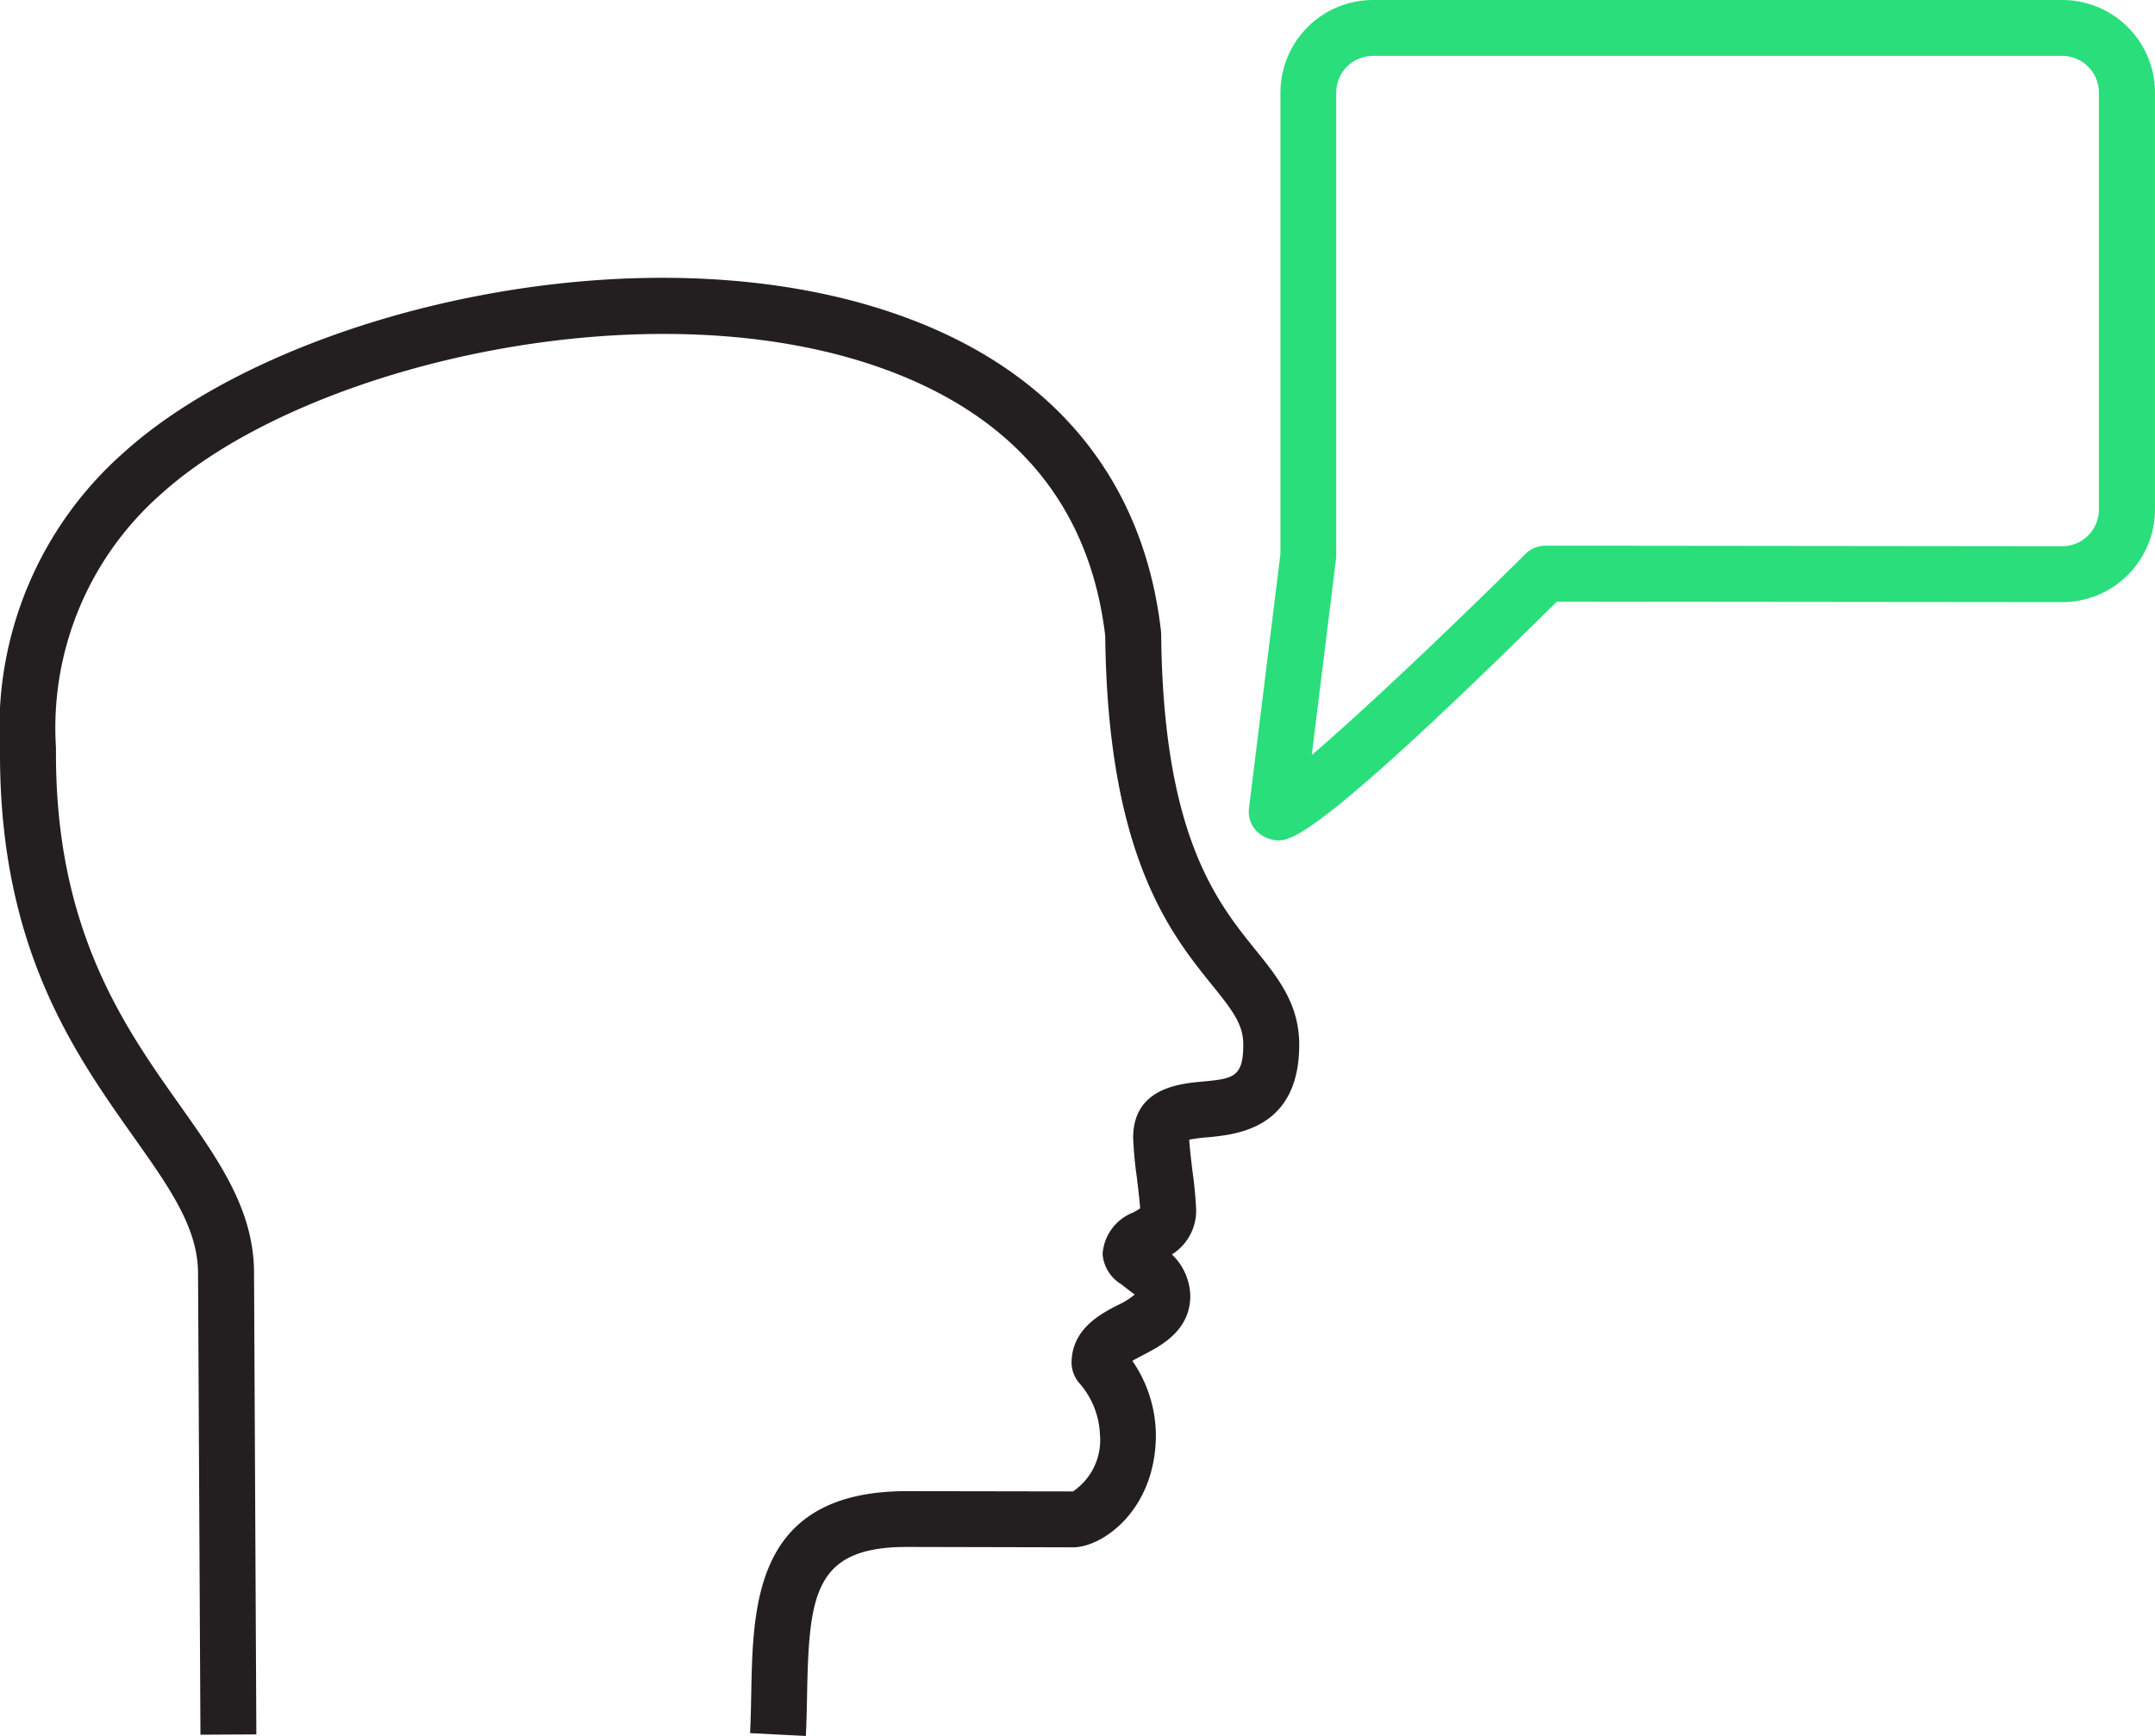 <svg id="Grupo_457" data-name="Grupo 457" xmlns="http://www.w3.org/2000/svg" xmlns:xlink="http://www.w3.org/1999/xlink" width="110.127" height="88.717" viewBox="0 0 110.127 88.717">
  <defs>
    <clipPath id="clip-path">
      <rect id="Rectángulo_897" data-name="Rectángulo 897" width="110.127" height="88.717" fill="none"/>
    </clipPath>
  </defs>
  <g id="Grupo_456" data-name="Grupo 456" clip-path="url(#clip-path)">
    <path id="Trazado_970" data-name="Trazado 970" d="M41.184,106.66l-2.853-.145c.034-.678.047-1.362.06-2.041.089-4.6.2-10.326,7.956-10.326l8.488.014a3.173,3.173,0,0,0,1.376-2.9,4.234,4.234,0,0,0-1.024-2.6,1.633,1.633,0,0,1-.427-1.056c0-1.743,1.477-2.508,2.359-2.965a3.723,3.723,0,0,0,.87-.542c-.077-.043-.5-.376-.679-.518a1.976,1.976,0,0,1-.964-1.548,2.453,2.453,0,0,1,1.562-2.125c.11-.061.263-.145.356-.21-.017-.336-.1-1.013-.166-1.568a20.324,20.324,0,0,1-.191-2.035c0-2.547,2.365-2.768,3.5-2.874,1.592-.149,2.128-.2,2.128-1.893,0-1.023-.517-1.709-1.592-3.042-2.127-2.636-5.339-6.616-5.462-17.842-.77-6.51-4.469-11.062-10.994-13.53-12.018-4.542-29.88-.37-37.227,6.252a15.908,15.908,0,0,0-5.4,12.984v.341c0,9,3.5,13.936,6.306,17.9,2.047,2.893,3.816,5.391,3.816,8.622L13.1,106.58l-2.857.015-.122-23.567c0-2.331-1.452-4.382-3.29-6.979C3.79,71.751,0,66.4,0,56.495v-.326A18.752,18.752,0,0,1,6.349,41.048c8.111-7.31,27-11.774,40.15-6.8C54.022,37.09,58.458,42.6,59.33,50.194l.009.148c.1,10.291,2.834,13.679,4.829,16.153,1.145,1.419,2.226,2.759,2.226,4.836,0,4.3-3.187,4.594-4.719,4.737a8.5,8.5,0,0,0-.9.116c.017.4.1,1.059.163,1.606a20.112,20.112,0,0,1,.19,2.019,2.644,2.644,0,0,1-1.239,2.242,3.032,3.032,0,0,1,.939,2.113c0,1.777-1.5,2.553-2.39,3.017-.163.084-.389.2-.569.311a6.751,6.751,0,0,1,1.2,3.77c0,3.833-2.715,5.757-4.235,5.757L46.345,97c-4.742,0-5,2.443-5.1,7.524-.013.709-.027,1.424-.064,2.131" transform="translate(0 -17.943)" fill="#231f20"/>
    <path id="Trazado_971" data-name="Trazado 971" d="M146.015,42.946c-.044,0-.085,0-.123,0a1.647,1.647,0,0,1-1.115-.571,1.429,1.429,0,0,1-.3-1.067l1.608-13V4.731A4.737,4.737,0,0,1,150.815,0h35.231a4.737,4.737,0,0,1,4.731,4.731V26.041a4.737,4.737,0,0,1-4.731,4.731l-25.835-.025c-11.71,11.588-13.478,12.2-14.2,12.2m4.8-40.089a1.877,1.877,0,0,0-1.875,1.874V28.394a1.355,1.355,0,0,1-.011.175l-1.239,10.015c2.589-2.212,6.99-6.375,10.926-10.28a1.426,1.426,0,0,1,1.006-.414h3.3l23.119.025a1.876,1.876,0,0,0,1.874-1.874V4.731a1.876,1.876,0,0,0-1.874-1.874Z" transform="translate(-80.651)" fill="#2ade7c"/>
  </g>
</svg>

